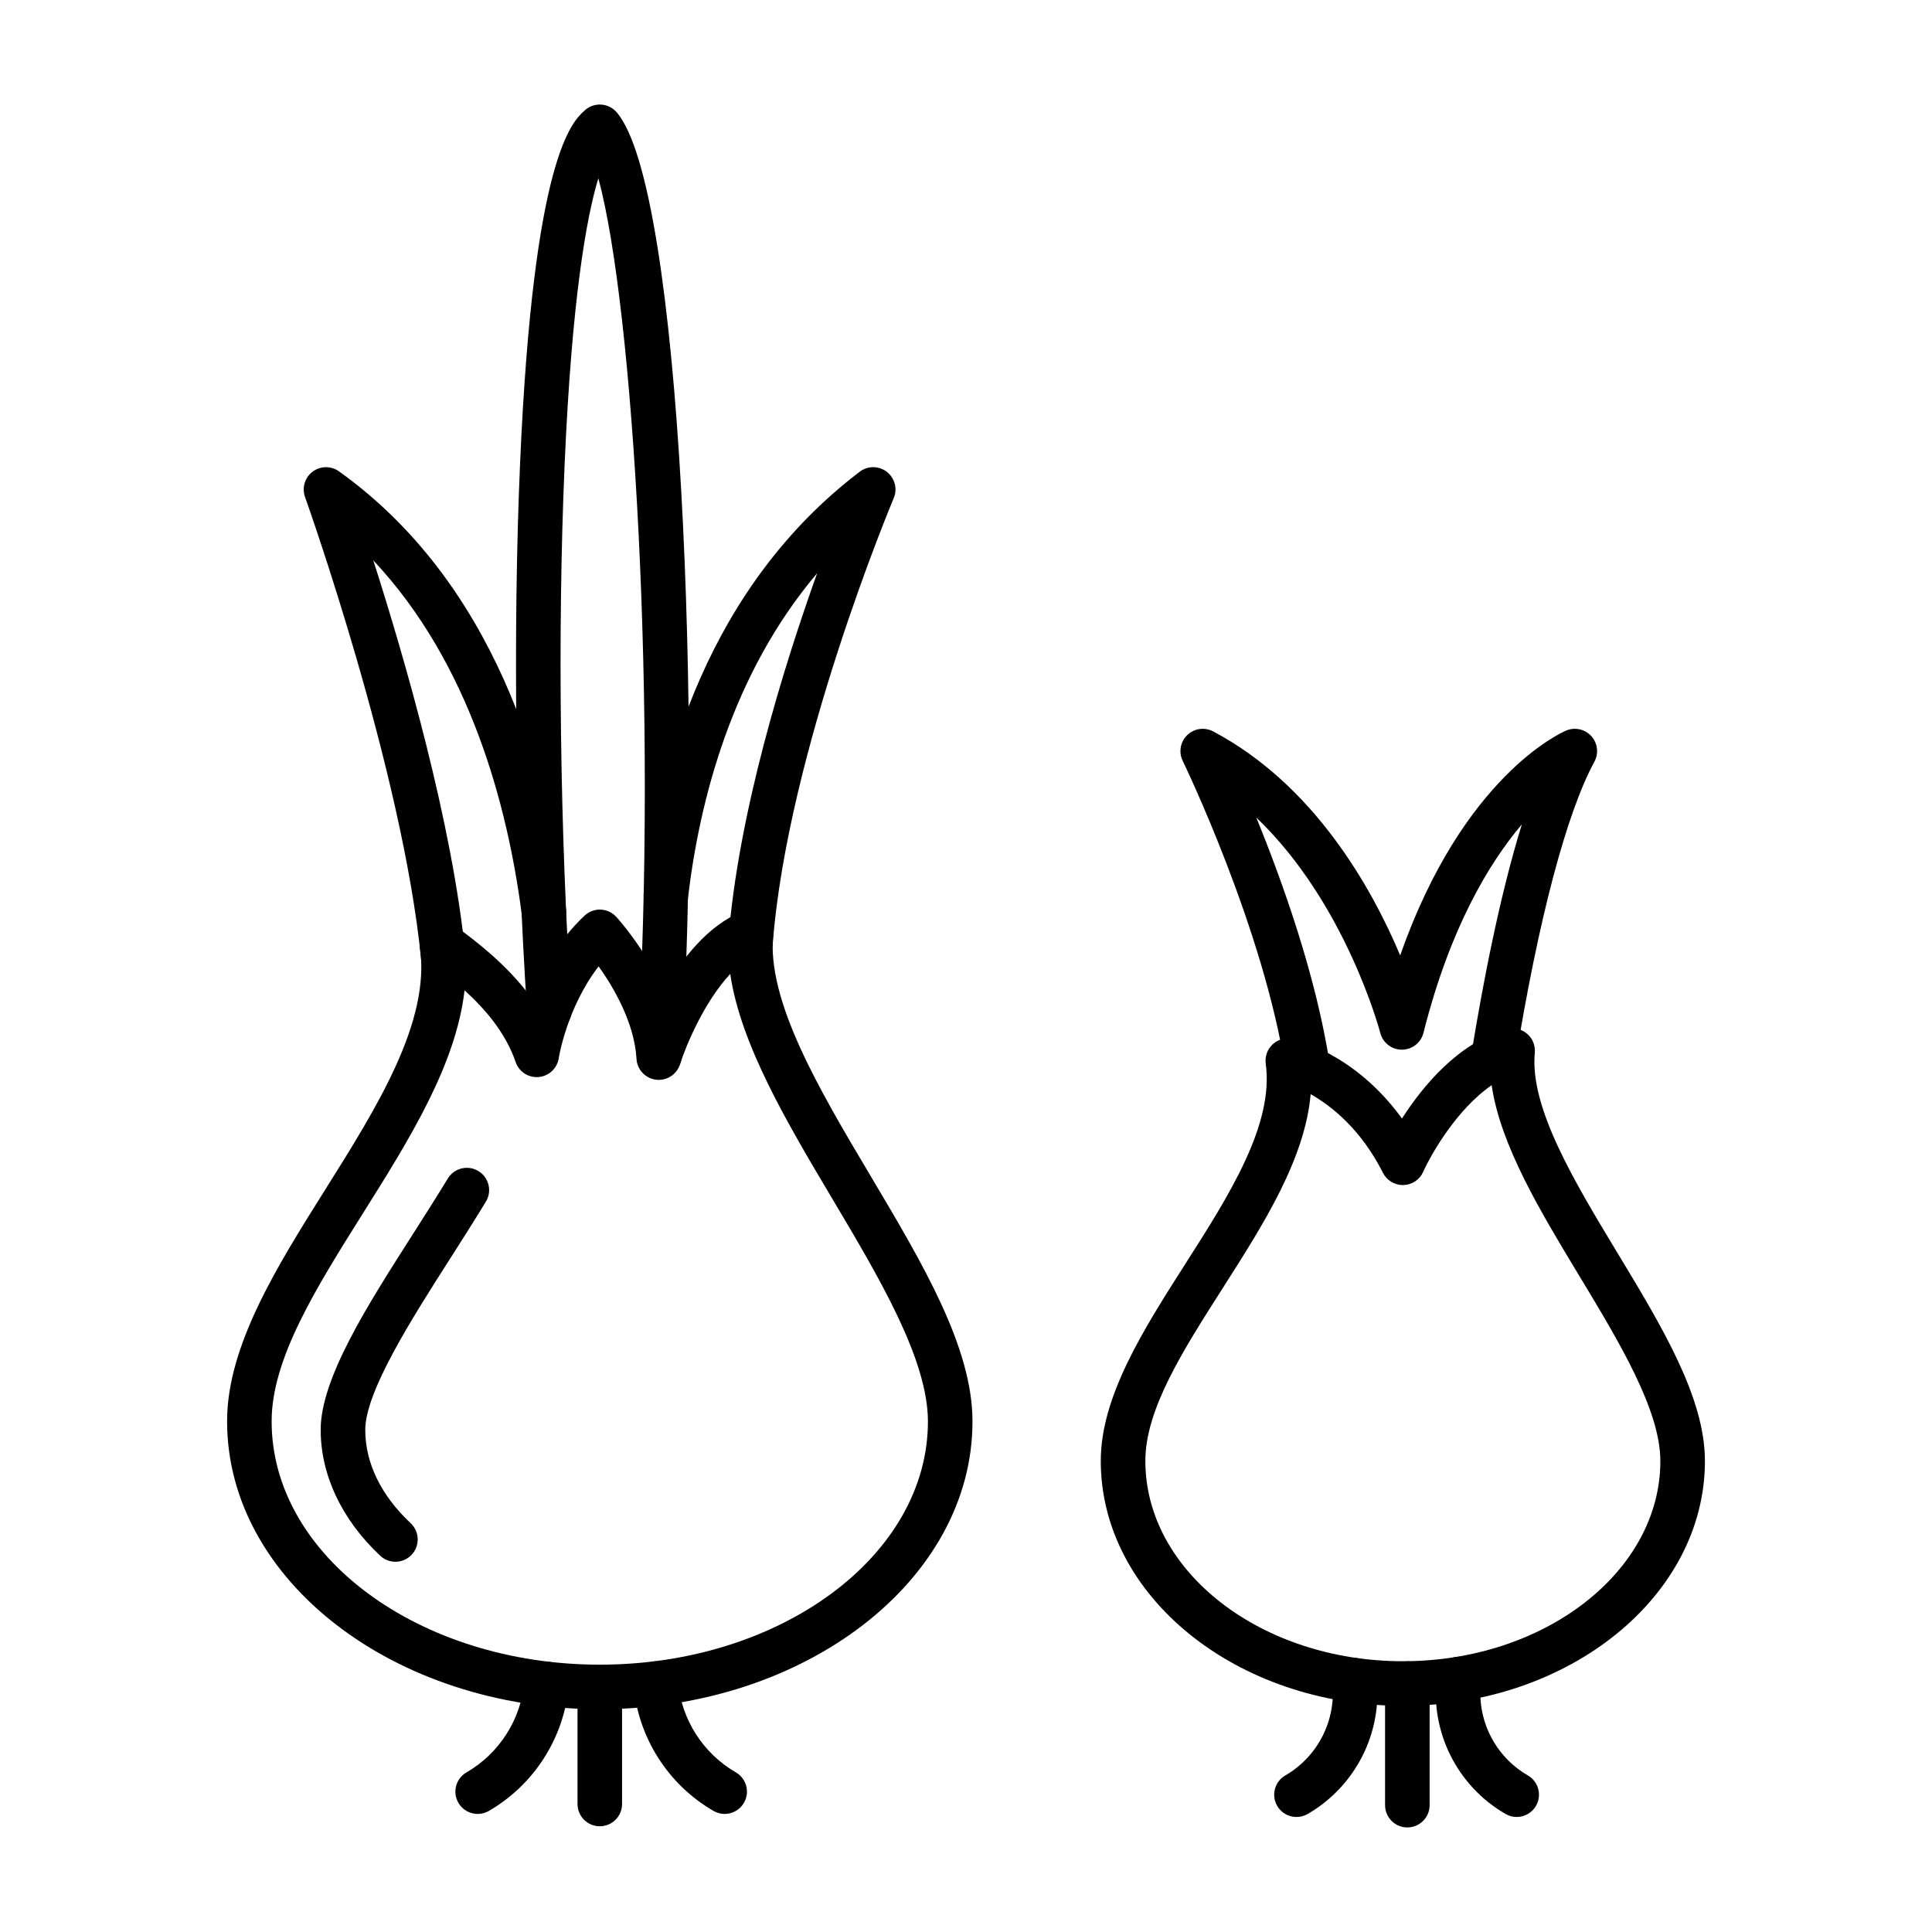 <?xml version="1.0" encoding="UTF-8"?>
<!-- Uploaded to: SVG Repo, www.svgrepo.com, Generator: SVG Repo Mixer Tools -->
<svg fill="#000000" width="800px" height="800px" version="1.1" viewBox="144 144 512 512" xmlns="http://www.w3.org/2000/svg">
 <g>
  <path d="m302.95 627.98c-3.262 0-5.902-2.644-5.902-5.902v-30.746c0-3.262 2.644-5.902 5.902-5.902 3.262 0 5.902 2.644 5.902 5.902v30.746c0.004 3.258-2.641 5.902-5.902 5.902z"/>
  <path d="m270.59 624.71c-2.039 0-4.019-1.055-5.113-2.945-1.633-2.82-0.672-6.434 2.152-8.066 8.684-5.027 14.414-13.992 15.332-23.977 0.297-3.246 3.16-5.637 6.418-5.34 3.246 0.297 5.637 3.172 5.34 6.418-1.266 13.793-9.18 26.172-21.172 33.117-0.934 0.535-1.949 0.793-2.957 0.793z"/>
  <path d="m336.04 624.71c-1.004 0-2.019-0.258-2.953-0.797-12.027-6.965-19.945-19.383-21.18-33.219-0.289-3.246 2.109-6.117 5.356-6.406 3.254-0.289 6.117 2.109 6.406 5.356 0.895 10.016 6.629 19.008 15.336 24.051 2.82 1.633 3.785 5.246 2.152 8.066-1.098 1.891-3.082 2.949-5.117 2.949z"/>
  <path d="m302.95 596.96c-54.461 0-98.766-34.207-98.766-76.254-0.043-19.973 13.199-41.059 26.008-61.449 13.734-21.871 27.938-44.484 25.094-64.297-0.34-2.359 0.777-4.691 2.824-5.91 2.051-1.219 4.629-1.086 6.543 0.336l0.488 0.363c4.738 3.519 13.012 9.664 19.496 18.445 2.781-6.824 7.246-14.902 14.258-21.527 1.148-1.086 2.66-1.664 4.266-1.609 1.578 0.055 3.07 0.742 4.141 1.906 0.445 0.484 7.691 8.469 12.645 19.574 4.602-8.23 11.508-17.27 20.879-21.055 1.918-0.773 4.098-0.488 5.754 0.754 1.652 1.238 2.539 3.254 2.332 5.312-1.777 17.707 12.25 41.297 25.816 64.109 13.879 23.344 26.992 45.391 26.992 65.051 0 42.043-44.309 76.25-98.77 76.25zm-35.844-190.51c-2.25 19.805-14.754 39.715-26.918 59.086-12.461 19.844-24.23 38.586-24.199 55.16 0 35.547 39.012 64.457 86.961 64.457s86.961-28.91 86.961-64.445c0-16.418-12.879-38.074-25.336-59.016-11.977-20.141-24.293-40.852-27.055-59.586-6.887 7.379-11.715 18.926-13.316 23.953-0.863 2.715-3.539 4.43-6.367 4.07-2.824-0.355-4.992-2.676-5.156-5.519-0.543-9.574-6.074-18.945-10.039-24.52-8.449 10.973-10.547 24.188-10.57 24.34-0.41 2.688-2.602 4.75-5.312 4.992-2.703 0.242-5.234-1.398-6.113-3.973-2.668-7.824-8.199-14.176-13.539-19zm128.71 114.26h0.012z"/>
  <path d="m318.81 429.5c-0.117 0-0.234-0.004-0.355-0.012-3.254-0.191-5.738-2.988-5.543-6.242 5.422-91.5-1.086-198.14-10.344-232-3.125 10.312-7.016 31.719-8.941 75.941-1.918 44.094-1.23 97.992 1.844 144.18 0.219 3.254-2.246 6.066-5.5 6.281-3.266 0.207-6.066-2.246-6.281-5.5-3.102-46.594-3.797-100.98-1.859-145.48 3.535-81.16 13.793-90.406 17.164-93.445 1.18-1.062 2.734-1.605 4.32-1.508 1.582 0.098 3.059 0.832 4.098 2.031 17.434 20.16 22.426 163.44 17.285 250.19-0.184 3.148-2.785 5.566-5.887 5.566z"/>
  <path d="m261.48 403.71c-3.004 0-5.574-2.281-5.871-5.332-4.859-49.969-30.516-121.95-30.773-122.67-0.871-2.43-0.062-5.144 1.996-6.703 2.062-1.559 4.894-1.594 6.992-0.094 41.098 29.367 55.402 79.258 60.164 115.94 0.422 3.234-1.863 6.195-5.094 6.617-3.223 0.418-6.195-1.859-6.617-5.094-3.762-28.965-13.746-66.633-39.348-93.863 8.18 25.539 21.02 69.684 24.43 104.73 0.316 3.246-2.059 6.133-5.305 6.449-0.191 0.02-0.383 0.027-0.574 0.027z"/>
  <path d="m342.88 399.89c-0.148 0-0.301-0.008-0.449-0.02-3.254-0.242-5.691-3.078-5.445-6.332 2.543-33.824 14.73-72.934 23.562-97.621-22.613 26.672-31.176 60.27-34.223 86.031-0.383 3.238-3.309 5.559-6.555 5.172-3.238-0.383-5.551-3.32-5.168-6.555 4.031-34.102 17.234-81.133 57.234-111.55 2.129-1.621 5.082-1.605 7.195 0.039 2.113 1.641 2.859 4.5 1.816 6.965-0.281 0.668-28.238 67.219-32.086 118.41-0.238 3.102-2.824 5.461-5.883 5.461z"/>
  <path d="m248.79 557.88c-1.449 0-2.902-0.531-4.043-1.602-10.164-9.551-15.762-21.391-15.762-33.332-0.027-13.57 12.297-32.871 24.211-51.539 3.144-4.93 6.367-9.977 9.477-15.086 1.695-2.785 5.324-3.668 8.113-1.977 2.785 1.695 3.672 5.328 1.977 8.113-3.176 5.219-6.43 10.32-9.578 15.254-10 15.664-22.406 35.102-22.387 45.223 0 8.785 4.164 17.336 12.039 24.738 2.375 2.234 2.492 5.969 0.258 8.344-1.164 1.238-2.734 1.863-4.305 1.863z"/>
  <path d="m516.96 628.29c-3.262 0-5.902-2.644-5.902-5.902v-32.227c0-3.262 2.644-5.902 5.902-5.902 3.262 0 5.902 2.644 5.902 5.902l0.004 32.223c0 3.262-2.644 5.906-5.906 5.906z"/>
  <path d="m487.58 625.52c-2.039 0-4.019-1.055-5.113-2.945-1.633-2.82-0.672-6.434 2.152-8.066 8.656-5.012 13.539-14.664 12.445-24.59-0.355-3.242 1.98-6.156 5.223-6.516 3.242-0.352 6.16 1.98 6.516 5.223 1.609 14.574-5.562 28.746-18.266 36.102-0.934 0.539-1.953 0.793-2.957 0.793z"/>
  <path d="m545.94 625.52c-1.004 0-2.019-0.254-2.953-0.797-12.84-7.434-19.992-21.75-18.227-36.465 0.391-3.238 3.336-5.547 6.566-5.156 3.238 0.391 5.547 3.328 5.156 6.566-1.203 10.023 3.668 19.773 12.418 24.836 2.82 1.633 3.785 5.246 2.152 8.066-1.094 1.895-3.074 2.949-5.113 2.949z"/>
  <path d="m515.77 596.06c-44.137 0-80.051-29.102-80.051-64.867-0.035-17.086 11.363-34.941 22.383-52.207 11.574-18.137 23.547-36.887 21.332-53.094-0.262-1.91 0.43-3.832 1.848-5.137 1.418-1.309 3.383-1.844 5.269-1.426 0.766 0.168 16.527 3.824 28.988 21.098 5.406-8.453 14.895-20.102 27.742-23.672 1.875-0.523 3.883-0.086 5.371 1.164 1.488 1.25 2.269 3.152 2.086 5.086-1.383 14.484 10.449 34.07 21.891 53.012 11.93 19.734 23.191 38.375 23.191 55.176 0 35.77-35.91 64.867-80.051 64.867zm-24.434-162.09c-1.527 17.289-12.559 34.566-23.277 51.363-10.57 16.562-20.559 32.203-20.527 45.84 0 29.27 30.613 53.07 68.242 53.07 37.625 0.004 68.238-23.797 68.238-53.055 0-13.512-10.922-31.59-21.484-49.07-10.301-17.047-20.891-34.574-23.227-50.527-9.105 6.269-15.93 18.027-18.145 22.973-0.93 2.078-2.973 3.434-5.25 3.488h-0.141c-2.223 0-4.262-1.25-5.266-3.238-5.816-11.504-13.547-17.664-19.164-20.844z"/>
  <path d="m490.57 432.91c-2.867 0-5.383-2.094-5.828-5.016-5.742-37.68-27.098-81.82-27.312-82.262-1.121-2.297-0.633-5.055 1.203-6.828 1.836-1.777 4.609-2.168 6.867-0.973 26.723 14.141 41.98 41.352 49.562 59.355 16.695-47.602 42.77-59.066 43.992-59.582 2.312-0.973 4.981-0.375 6.664 1.48 1.684 1.859 2.008 4.574 0.812 6.777-7.426 13.684-14.875 41.938-20.977 79.555-0.523 3.219-3.543 5.406-6.773 4.883-3.219-0.523-5.402-3.555-4.883-6.773 3.066-18.902 7.559-42.184 13.41-61.062-8.73 10.312-19.086 27.508-26.07 55.246-0.66 2.621-3.012 4.457-5.715 4.465h-0.012c-2.695 0-5.051-1.828-5.719-4.441-0.105-0.41-9.102-34.387-32.859-57.082 6.922 16.957 15.918 42.078 19.484 65.469 0.492 3.223-1.723 6.234-4.949 6.727-0.301 0.039-0.602 0.062-0.898 0.062z"/>
 </g>
</svg>